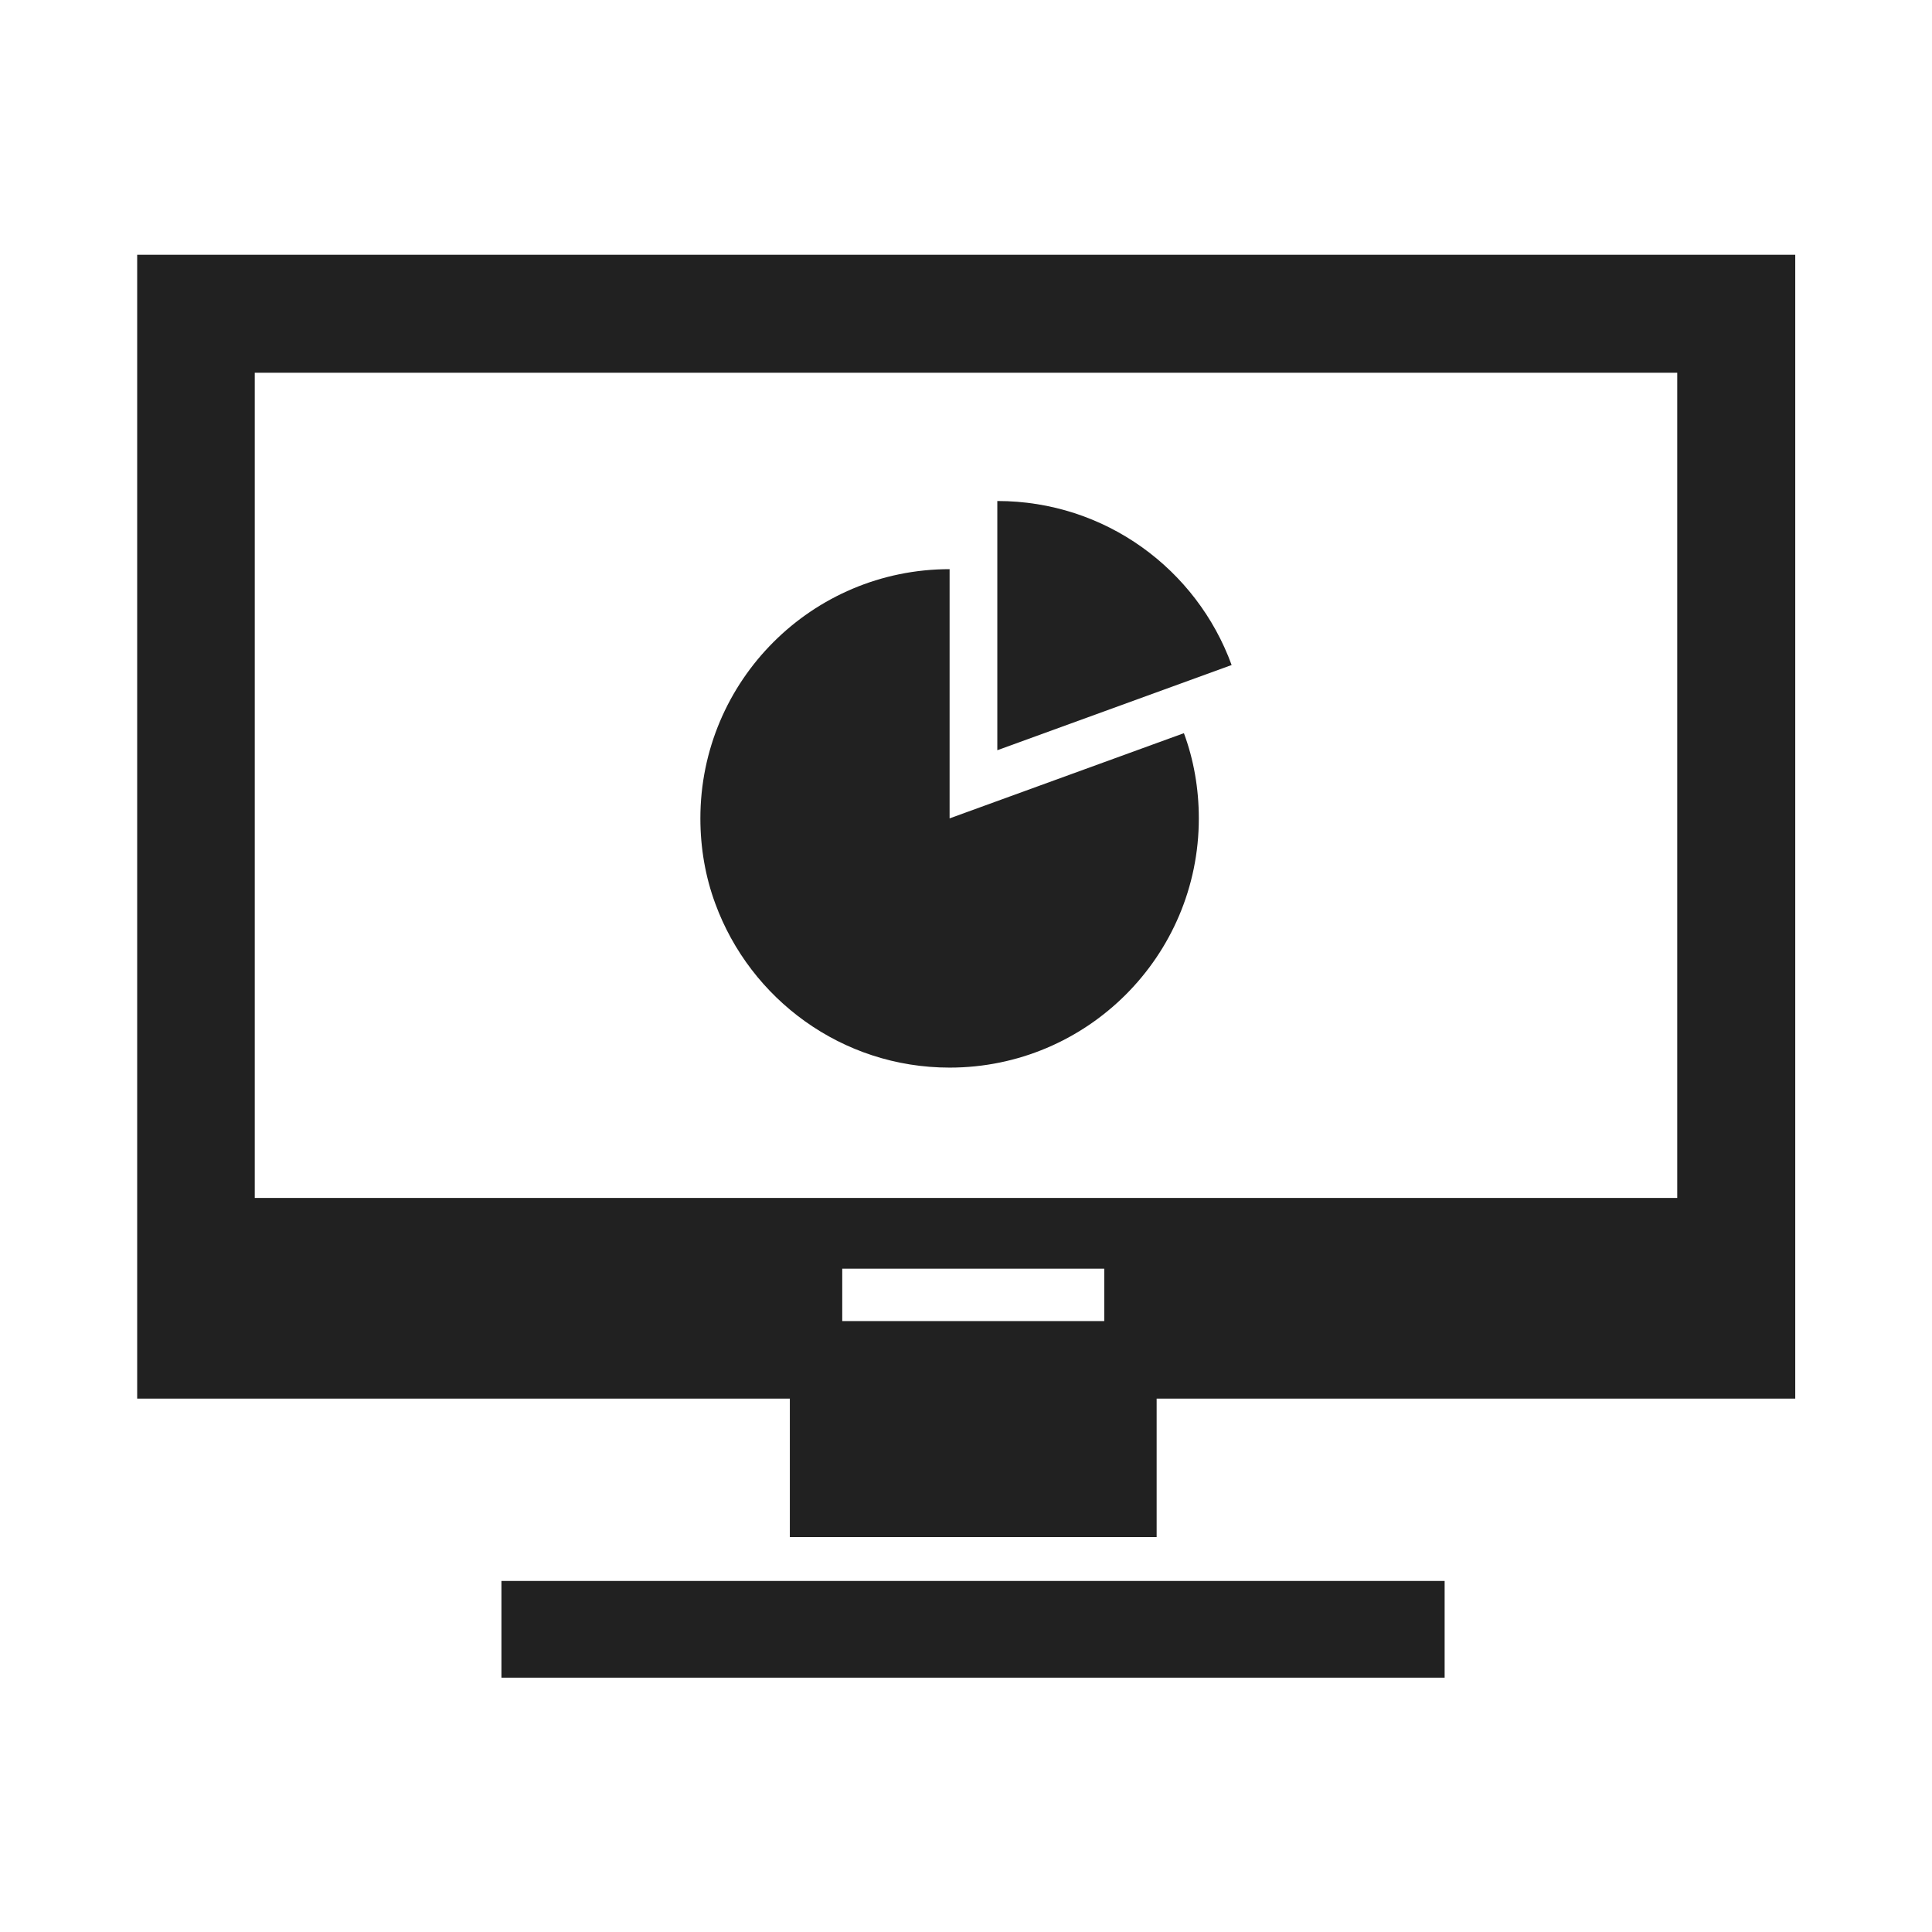<?xml version="1.0" encoding="utf-8"?>
<!-- Generator: Adobe Illustrator 24.3.0, SVG Export Plug-In . SVG Version: 6.00 Build 0)  -->
<svg version="1.1" id="_x32_" xmlns="http://www.w3.org/2000/svg" xmlns:xlink="http://www.w3.org/1999/xlink" x="0px" y="0px"
	 viewBox="0 0 453.5 453.5" style="enable-background:new 0 0 453.5 453.5;" xml:space="preserve">
<style type="text/css">
	.st0{fill:#212121;}
</style>
<g>
	<rect x="117.7" y="371.1" class="st0" width="221.4" height="22.7"/>
	<path class="st0" d="M421.4,59.8H32.2v268.5h153.2v32.5h86.1v-32.5h149.9V59.8z M393.7,281.2H59.8V87.5h333.9V281.2z M197.7,310.1
		v-12.3h61.5v12.3H197.7z"/>
	<g>
		<path class="st0" d="M234.1,117.6v58.5l55-20C280.9,133.6,259.4,117.6,234.1,117.6z"/>
		<path class="st0" d="M222.9,192.1v-58.5c-32.3,0-58.5,26.2-58.5,58.5c0,7,1.2,13.8,3.5,20c8.2,22.4,29.7,38.5,55,38.5
			c32.3,0,58.5-26.2,58.5-58.5c0-7-1.2-13.8-3.5-20L222.9,192.1z"/>
	</g>
</g>
</svg>
